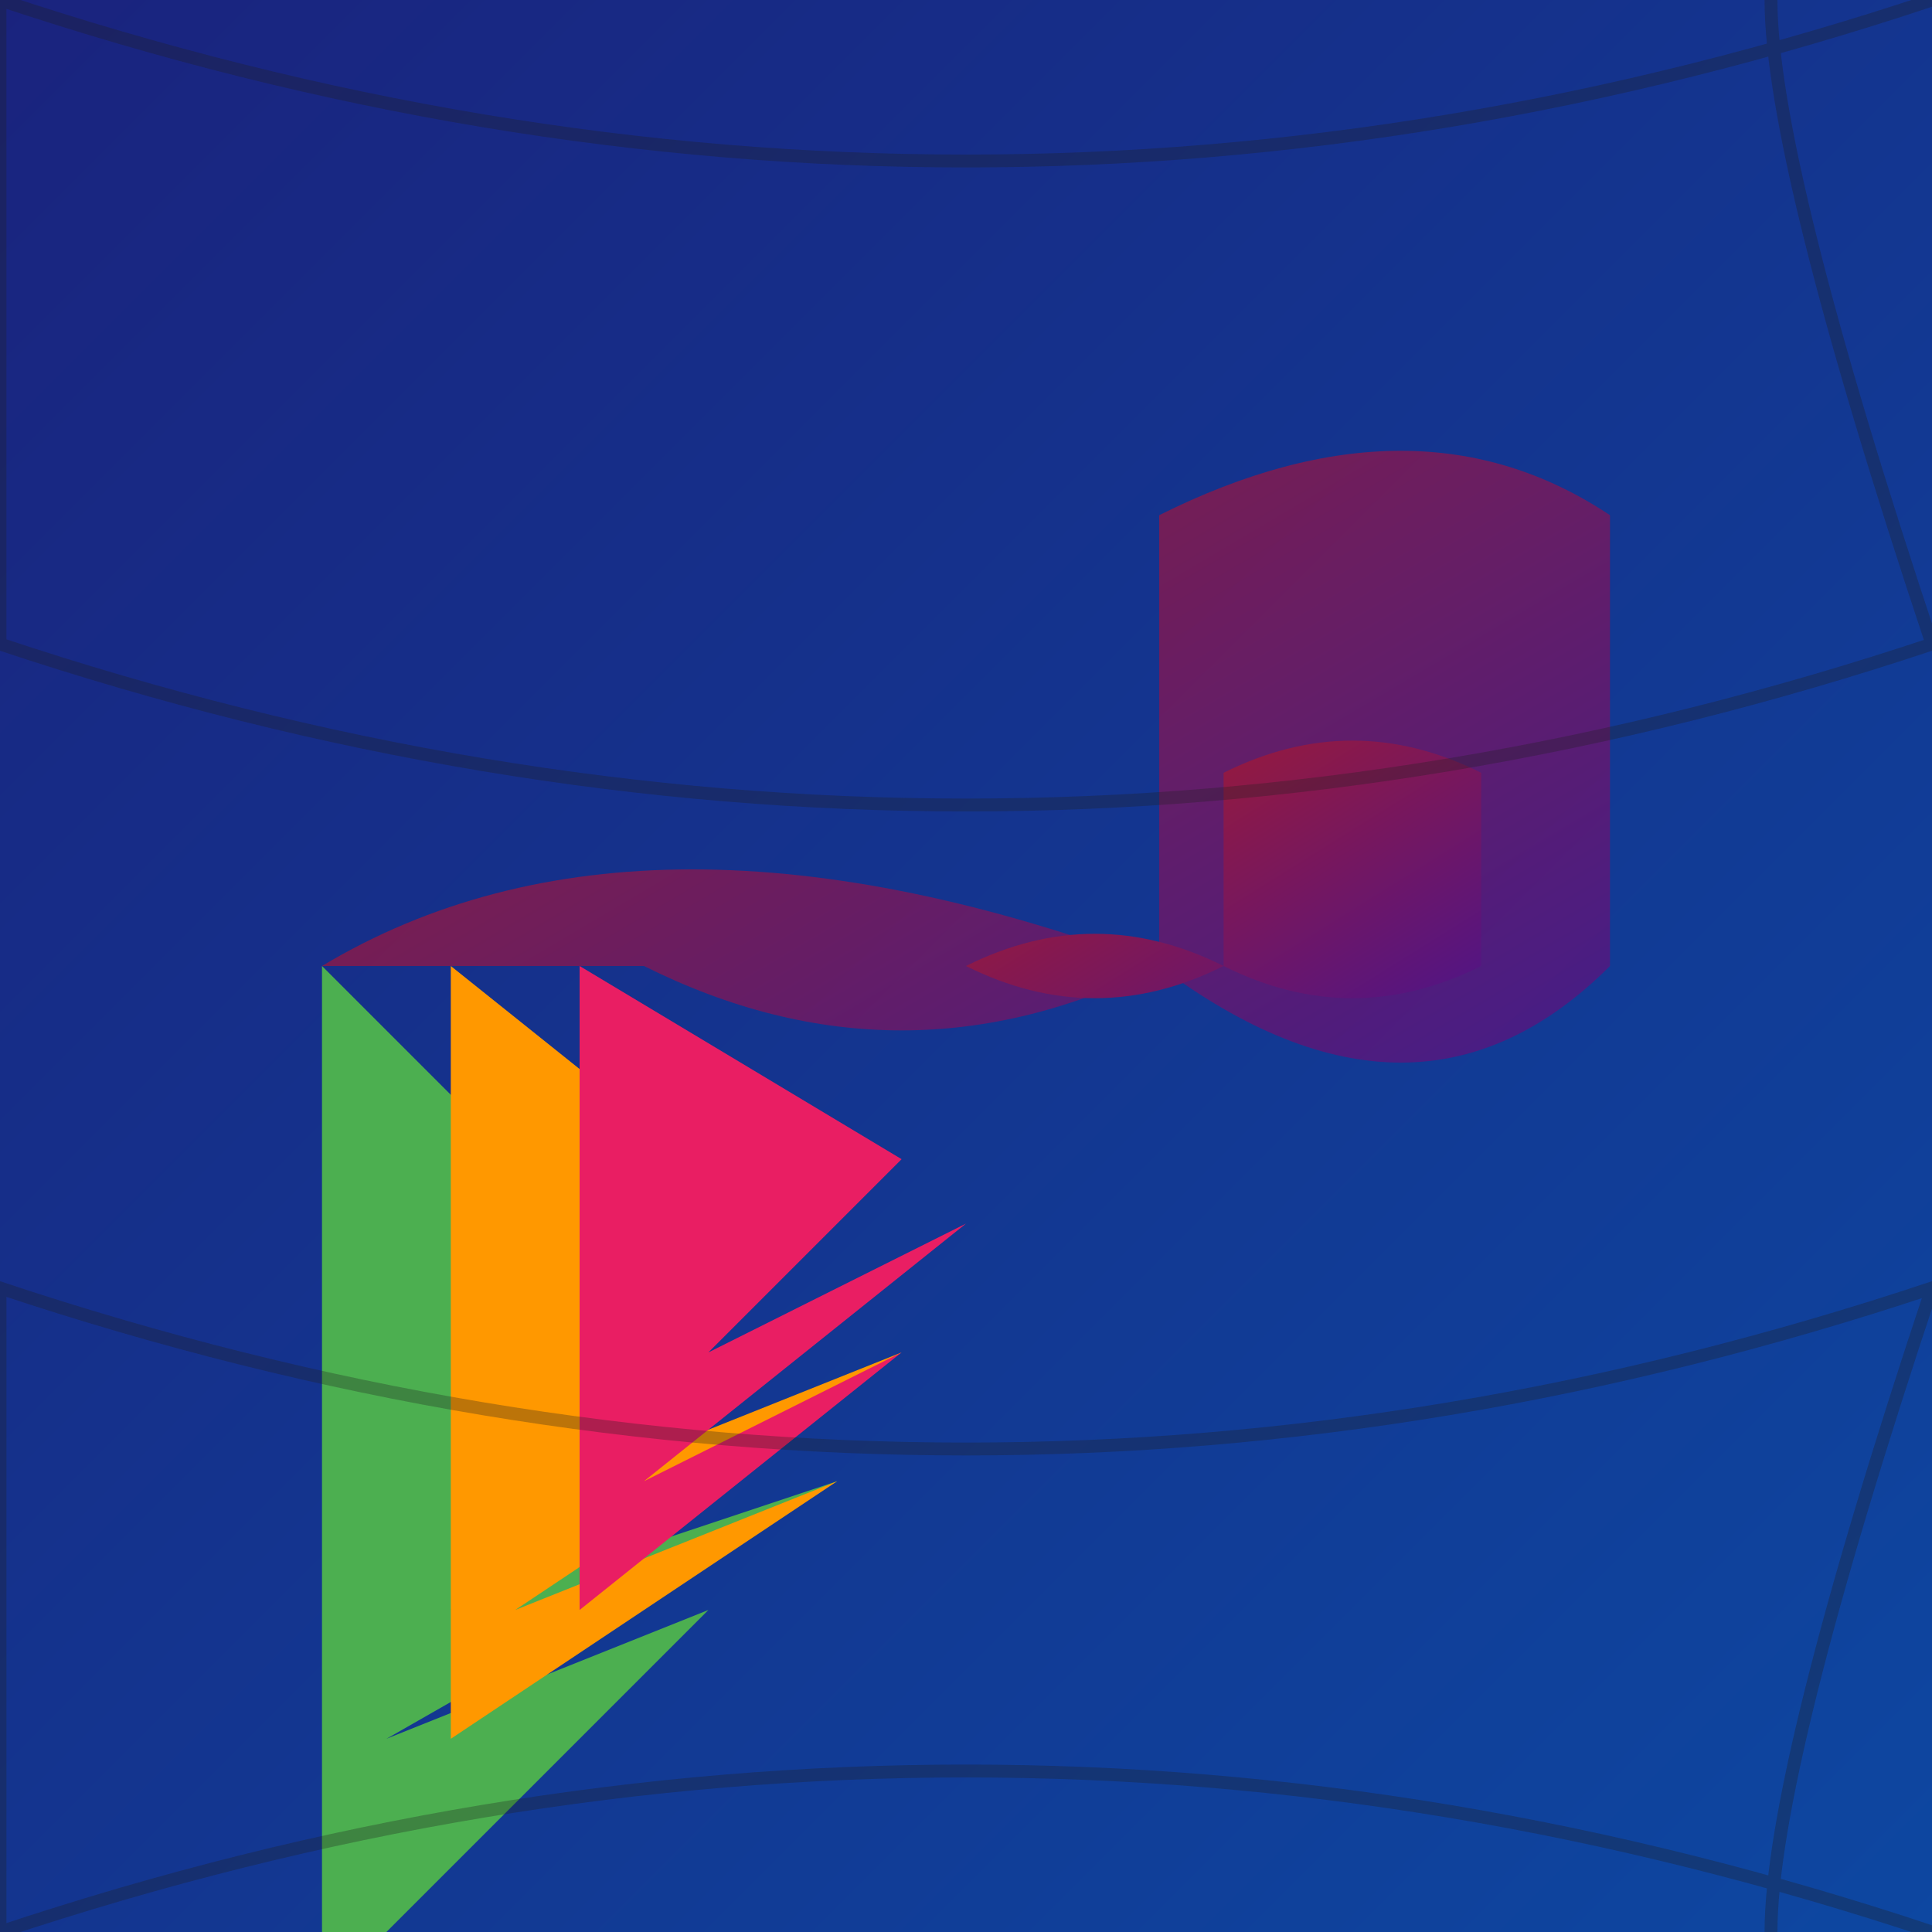 <svg viewBox="0 0 300 300" xmlns="http://www.w3.org/2000/svg">
  <defs>
    <linearGradient id="fishGradient" x1="0%" y1="0%" x2="100%" y2="100%">
      <stop offset="0%" style="stop-color:#1a237e;stop-opacity:1" />
      <stop offset="100%" style="stop-color:#0d47a1;stop-opacity:1" />
    </linearGradient>
    <linearGradient id="wingGradient" x1="0%" y1="0%" x2="100%" y2="100%">
      <stop offset="0%" style="stop-color:#b71c1c;stop-opacity:1" />
      <stop offset="100%" style="stop-color:#4a148c;stop-opacity:1" />
    </linearGradient>
    <path id="wingPath" d="M0,0 L30,60 L20,100 L40,80 L10,140 L50,120 L0,160 L0,0"/>
  </defs>
  <rect width="300" height="300" fill="url(#fishGradient)"/>
  
  <!-- Flying Fish Body -->
  <path d="M50,150 Q100,120 180,150 Q220,180 250,150 L250,80 Q220,60 180,80 L180,150 Q140,170 100,150 Z" fill="url(#wingGradient)" opacity="0.8"/>
  
  <!-- City Skyline Wings -->
  <g transform="translate(150,150)">
    <path d="M-100,0 L-50,50 L-80,100 L-20,80 L-90,120 L-40,100 L-100,160 L-100,0" fill="#4CAF50"/>
    <path d="M-80,0 L-30,40 L-60,80 L-10,60 L-70,100 L-20,80 L-80,120 L-80,0" fill="#FF9800"/>
    <path d="M-60,0 L-10,30 L-40,60 L0,40 L-50,80 L-10,60 L-60,100 L-60,0" fill="#E91E63"/>
  </g>
  
  <!-- Tail -->
  <path d="M150,150 Q170,140 190,150 Q210,160 230,150 L230,120 Q210,110 190,120 L190,150 Q170,160 150,150 Z" fill="url(#wingGradient)"/>
  
  <!-- Background Elements -->
  <path d="M0,0 Q150,50 300,0 Q250,-50 300,100 Q150,150 0,100 L0,0" fill="none" stroke="#212121" stroke-width="2" opacity="0.3"/>
  
  <path d="M0,300 Q150,250 300,300 Q250,350 300,200 Q150,250 0,200 L0,300" fill="none" stroke="#212121" stroke-width="2" opacity="0.3"/>
</svg>